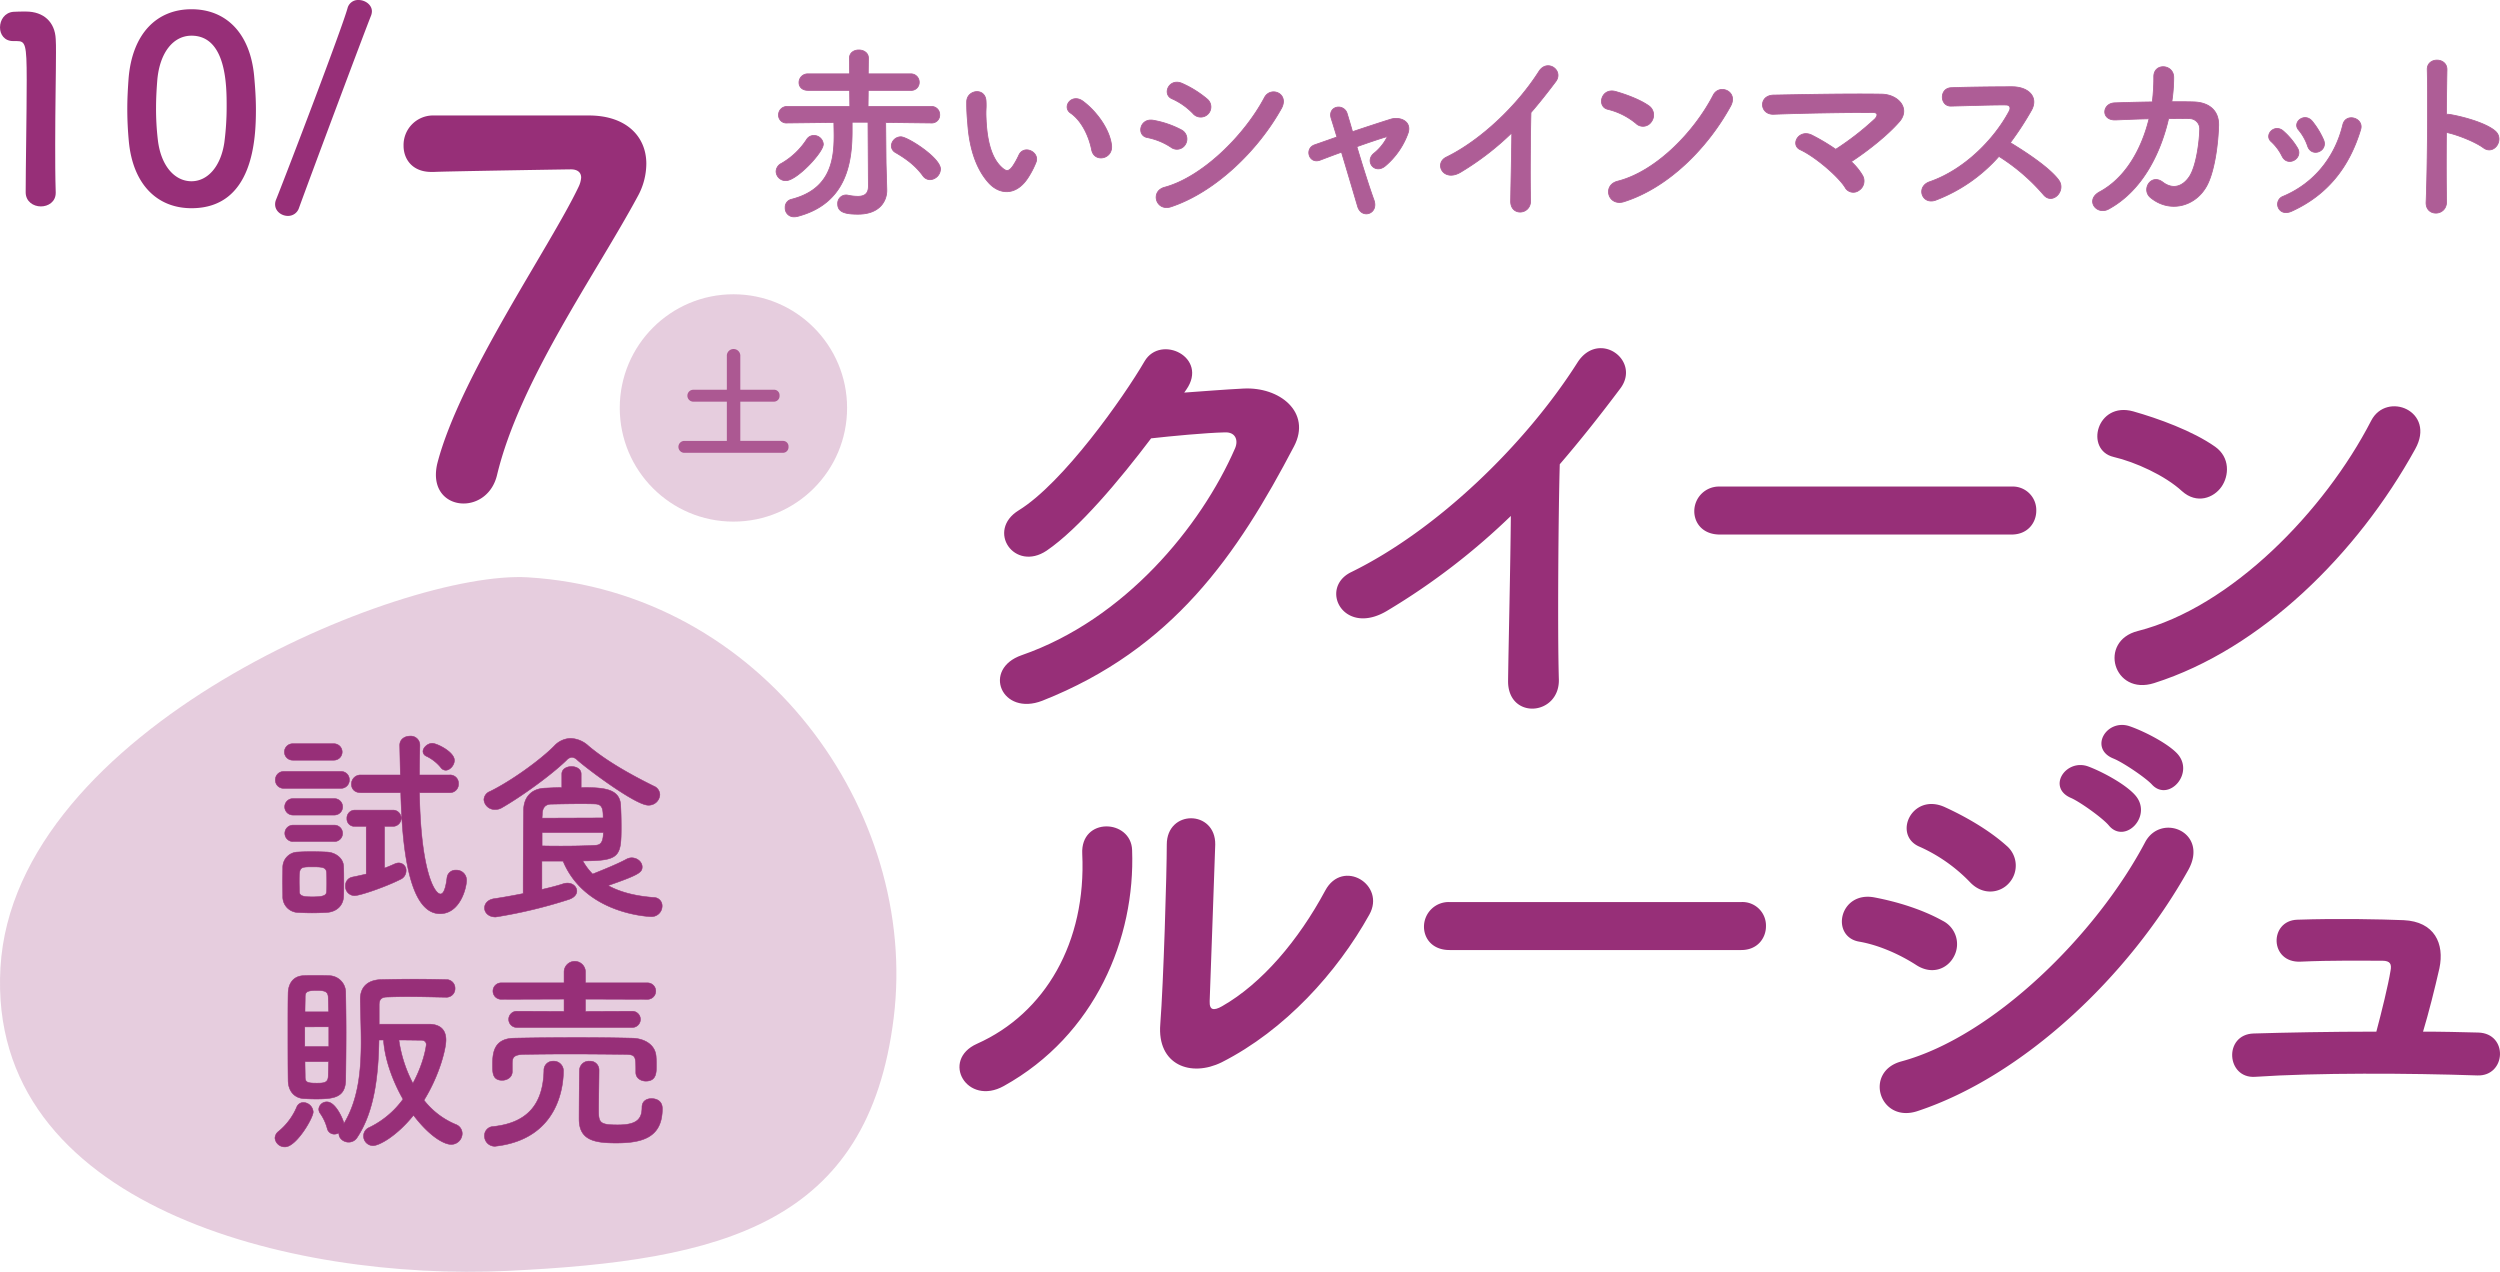 <svg xmlns="http://www.w3.org/2000/svg" width="1000.404" height="508.923" viewBox="0 0 1000.404 508.923">
  <g id="_2023.10.cal_012" data-name="2023.10.cal_012" transform="translate(-460 -8388.132)">
    <g id="アートワーク_49" data-name="アートワーク 49" transform="translate(1115.28 8441.515)">
      <g id="グループ_66217" data-name="グループ 66217" transform="translate(-344.721 -33.383)" opacity="0.78">
        <path id="パス_187495" data-name="パス 187495" d="M4.017,52.351A3.817,3.817,0,0,1,.075,48.7a3.761,3.761,0,0,1,2.2-3.262,29.755,29.755,0,0,0,10.092-9.634,3.342,3.342,0,0,1,2.8-1.518,3.753,3.753,0,0,1,3.8,3.494C18.966,41.043,8.34,52.351,4.017,52.351ZM36.869,28.978H30.5V32.24c0,12.142-1.82,29.063-21.623,34.37a5.737,5.737,0,0,1-1.595.23A3.48,3.48,0,0,1,3.715,63.2a3.247,3.247,0,0,1,2.426-3.343C21.77,55.913,23.286,44.229,23.286,34.29c0-1.82-.07-3.568-.07-5.235L4.551,29.28H4.474A3.123,3.123,0,0,1,1.059,26.1a3.365,3.365,0,0,1,3.492-3.415H29.589l-.077-6.451H12.893c-2.5,0-3.64-1.518-3.64-3.106a3.469,3.469,0,0,1,3.64-3.492h16.62l-.077-6.3c0-2.2,1.9-3.262,3.717-3.262,1.975,0,3.872,1.133,3.872,3.262l-.077,6.3H53.868a3.322,3.322,0,0,1,3.487,3.415,3.188,3.188,0,0,1-3.487,3.183H36.948l-.079,6.451H62.133a3.243,3.243,0,0,1,3.415,3.338,3.159,3.159,0,0,1-3.336,3.26h-.079l-18.208-.225.155,16.311.3,10.625v.3c0,4.1-2.732,9.486-11.531,9.486-4.857,0-8.116-.687-8.116-4.1a3.364,3.364,0,0,1,3.336-3.568,2.851,2.851,0,0,1,.759.077,19.794,19.794,0,0,0,3.944.457c2.5,0,4.251-.914,4.251-4.025ZM58.8,50.376C56.068,46.659,52.8,44,47.873,41.122A3.125,3.125,0,0,1,46.2,38.464,3.834,3.834,0,0,1,50,34.82c2.732,0,15.854,8.425,15.854,12.9a4.381,4.381,0,0,1-4.17,4.251A3.561,3.561,0,0,1,58.8,50.376Z" transform="translate(-0.075 -0.075)" fill="#972f78" stroke="#972f78" stroke-linecap="round" stroke-linejoin="round" stroke-width="0.328"/>
        <path id="パス_187496" data-name="パス 187496" d="M43.907,44.368c-5.46-5.918-7.967-14.723-8.571-24.279a75.418,75.418,0,0,1-.381-8.427c.155-4.778,7.512-5.762,7.738-.077.153,2.964-.149,3.113,0,6.6.3,7.963,1.748,15.476,5.994,19.573,1.973,1.9,2.958,2.129,4.631-.149a30.022,30.022,0,0,0,2.5-4.476c2.052-4.4,8.348-1.216,6.909,2.726a34.876,34.876,0,0,1-2.96,5.848C54.913,49.6,48.159,48.921,43.907,44.368ZM84.954,31.01c-1.216-6.066-4.323-11.912-8.418-14.716-3.647-2.5.451-8.116,5-4.708,5.39,4.025,10.626,11.159,11.382,17.6C93.527,34.734,86.015,36.245,84.954,31.01Z" transform="translate(41.327 8.969)" fill="#972f78" stroke="#972f78" stroke-linecap="round" stroke-linejoin="round" stroke-width="0.328"/>
        <path id="パス_187497" data-name="パス 187497" d="M78.884,32a26.526,26.526,0,0,0-9.4-3.866c-4.553-.759-3.113-7.97,2.424-6.909a38.2,38.2,0,0,1,11.076,3.8,4.1,4.1,0,0,1,1.75,5.69A3.931,3.931,0,0,1,78.884,32Zm0,23.828C72.9,57.794,70.389,49.6,76.384,48c15.1-4.1,31.944-20.787,39.907-35.882,2.507-4.708,10.092-1.595,6.753,4.4C113.331,33.894,96.108,50.133,78.884,55.825ZM87.689,18.49a26.679,26.679,0,0,0-8.272-5.841C75.1,10.906,78.125,4.154,83.29,6.43a41.633,41.633,0,0,1,10.092,6.3,4.066,4.066,0,1,1-5.692,5.762Z" transform="translate(79.14 6.922)" fill="#972f78" stroke="#972f78" stroke-linecap="round" stroke-linejoin="round" stroke-width="0.328"/>
        <path id="パス_187498" data-name="パス 187498" d="M129.034,22.279c-3.106.908-7.585,2.424-12.292,4.1,2.277,7.659,5.012,16.309,6.832,21.319,2.045,5.539-4.933,7.893-6.528,2.579-1.518-5.159-4.1-13.885-6.445-21.7-3.19,1.138-6.15,2.277-8.573,3.19-4.476,1.667-6.375-4.708-2.129-6.147,2.656-.914,5.614-1.975,8.875-3.113-.908-2.96-1.667-5.46-2.271-7.357-.836-2.5.451-4.174,2.2-4.555a3.58,3.58,0,0,1,4.17,2.579c.534,1.75,1.293,4.251,2.129,7.211,5-1.674,10.238-3.415,15.325-5.01,3.8-1.14,8.5.912,6.9,5.614a30.918,30.918,0,0,1-8.952,12.979c-4.323,3.787-8.573-1.75-4.7-4.933a20.022,20.022,0,0,0,5.382-6.677Z" transform="translate(115.661 12.317)" fill="#972f78" stroke="#972f78" stroke-linecap="round" stroke-linejoin="round" stroke-width="0.328"/>
        <path id="パス_187499" data-name="パス 187499" d="M129.736,45.517c-6.985,4.244-10.927-3.494-5.769-5.994,13.962-6.832,28.453-20.794,37.026-34.294,3.338-5.235,10.013-.381,6.753,4.019C164.332,13.8,161.07,17.9,157.8,21.686c-.225,7.744-.381,27.624-.149,35.206.149,5.769-8.046,6.451-7.97.232.079-6.071.381-18.44.457-27.315A111.182,111.182,0,0,1,129.736,45.517Z" transform="translate(144.271 3.345)" fill="#972f78" stroke="#972f78" stroke-linecap="round" stroke-linejoin="round" stroke-width="0.328"/>
        <path id="パス_187500" data-name="パス 187500" d="M164.823,20.862a28.053,28.053,0,0,0-11.229-5.616c-4.553-1.061-2.656-8.727,3.107-7.132,4.025,1.138,9.711,3.19,13.358,5.769a4.485,4.485,0,0,1,.984,6.3A4.019,4.019,0,0,1,164.823,20.862ZM160.115,52.2c-6.445,2.052-8.875-6.6-2.579-8.193,15.25-3.872,30.577-19.577,38.243-34.449,2.424-4.7,10.238-1.516,6.9,4.478C193.272,31.107,177.571,46.659,160.115,52.2Z" transform="translate(179.24 8.498)" fill="#972f78" stroke="#972f78" stroke-linecap="round" stroke-linejoin="round" stroke-width="0.328"/>
        <path id="パス_187501" data-name="パス 187501" d="M220.5,40.665a4.471,4.471,0,0,1-1.446,6.071,3.748,3.748,0,0,1-5.537-1.293c-2.728-4.323-11.757-12.137-17.906-15.018-4.174-1.973-.527-8.5,4.78-5.769a80.264,80.264,0,0,1,9.409,5.616,111.6,111.6,0,0,0,15.629-12.137c.989-.991,1.595-2.586-.683-2.586-9.481-.07-28,.232-39.754.689-5.692.225-6.224-7.512-.077-7.668,11.912-.225,30.575-.6,43.169-.378,6.83.077,11.763,5.845,7.132,11.081-4.553,5.235-12.446,11.533-19.192,15.933A23.824,23.824,0,0,1,220.5,40.665Z" transform="translate(214.222 9.483)" fill="#972f78" stroke="#972f78" stroke-linecap="round" stroke-linejoin="round" stroke-width="0.328"/>
        <path id="パス_187502" data-name="パス 187502" d="M215.257,52.176c-5.537,2.045-8.116-5.39-2.424-7.364,13.809-4.78,25.79-16.917,31.785-28.223.687-1.293.378-2.5-1.286-2.5-4.78-.077-15.25.3-21.925.451-4.555.155-4.857-7.132,0-7.357,5.537-.225,16.69-.378,24.349-.378,6.83,0,10.7,4.327,7.744,9.486a121.422,121.422,0,0,1-8.425,12.9c6.3,3.793,15.937,10.168,19.422,15.023,3.036,4.251-2.656,10.168-6.22,5.692a78.786,78.786,0,0,0-17.757-15.25A64.111,64.111,0,0,1,215.257,52.176Z" transform="translate(248.808 7.914)" fill="#972f78" stroke="#972f78" stroke-linecap="round" stroke-linejoin="round" stroke-width="0.328"/>
        <path id="パス_187503" data-name="パス 187503" d="M250.2,24.431c-6.073.3-5.616-6.6-.534-6.83,4.327-.153,9.634-.3,15.1-.378a76.254,76.254,0,0,0,.6-10.015c-.077-5.769,8.046-5.163,7.97.3a64.333,64.333,0,0,1-.759,9.634c3.111,0,6.071,0,8.727.077,5.918.149,10.162,3.26,10.013,9.409-.23,7.659-1.671,18.665-4.854,24.351-4.708,8.348-14.946,10.7-22.382,4.553-3.872-3.183.149-9.783,4.857-6.22,4.1,3.113,7.961,1.744,10.619-2.122,2.958-4.406,4.1-14.876,4.172-18.818a4.1,4.1,0,0,0-4.172-4.476c-2.35-.079-5.237,0-8.272,0-3.185,13.809-10.47,28.831-23.97,36.188-4.857,2.658-9.641-3.64-3.57-6.9,10.394-5.616,16.766-17.147,19.726-29.212C258.7,24.053,254,24.278,250.2,24.431Z" transform="translate(285.943 3.564)" fill="#972f78" stroke="#972f78" stroke-linecap="round" stroke-linejoin="round" stroke-width="0.328"/>
        <path id="パス_187504" data-name="パス 187504" d="M278.482,27.948a19.736,19.736,0,0,0-4.329-5.845c-3.106-2.656,1.293-7.434,4.857-4.244a28.428,28.428,0,0,1,5.616,6.753C287.056,28.707,280.76,32.426,278.482,27.948ZM276.964,48.51a3.362,3.362,0,0,1,1.9-4.553c12.671-5.312,20.864-16.009,23.9-28.678,1.216-4.933,8.573-2.656,7.132,1.967C305.565,31.588,297.145,43.2,282.2,49.952,279.62,51.089,277.723,50.177,276.964,48.51ZM288.65,23.774a20.084,20.084,0,0,0-3.57-6.373c-2.732-3.036,2.354-7.211,5.46-3.492a32.348,32.348,0,0,1,4.555,7.51C296.915,25.9,290.239,28.631,288.65,23.774Z" transform="translate(324.185 14.615)" fill="#972f78" stroke="#972f78" stroke-linecap="round" stroke-linejoin="round" stroke-width="0.328"/>
        <path id="パス_187505" data-name="パス 187505" d="M310.088,58.415c.155,6.147-8.495,6.373-8.193.308.534-12.292.759-42.038.457-52.963-.155-5.159,8.04-5.082,7.891.077-.077,3.717-.155,10.321-.232,17.757a8.491,8.491,0,0,1,1.293.07c4.244.689,14.11,3.113,18.208,6.6,3.949,3.338-.381,9.939-4.7,6.753-3.268-2.43-10.774-5.388-14.8-6.147C309.941,41.344,309.941,52.272,310.088,58.415Z" transform="translate(358.378 2.127)" fill="#972f78" stroke="#972f78" stroke-linecap="round" stroke-linejoin="round" stroke-width="0.328"/>
      </g>
    </g>
    <g id="アートワーク_48" data-name="アートワーク 48" transform="translate(629.487 8492.497)">
      <g id="グループ_66221" data-name="グループ 66221" transform="translate(-169.486 -104.365)">
        <g id="グループ_66218" data-name="グループ 66218">
          <path id="パス_187506" data-name="パス 187506" d="M16.341,81.815c-2.984,0-6.068-1.955-6.068-5.654,0-9.553.415-31.435.415-45,0-14.385-.515-15.513-4.006-15.513H5.24C1.749,15.648,0,12.978,0,10.2,0,7.223,1.849,4.245,5.346,3.939c2.057-.107,2.877-.107,5.034-.107,7.089,0,11.609,4.213,11.916,11,.106,1.334.106,3.184.106,5.446,0,8.218-.313,21.983-.313,36.675,0,6.369,0,12.844.207,19.213v.206C22.3,79.966,19.319,81.815,16.341,81.815Z" transform="translate(0 0.787)" fill="#972f78"/>
          <path id="パス_187507" data-name="パス 187507" d="M42.874,55.977c-.413-4.418-.62-8.731-.62-13.05,0-3.9.206-7.91.514-12.122C44.209,12.928,53.969,3.068,67.94,3.068c13.765,0,23.425,9.452,25.067,26.608.413,4.519.721,9.039.721,13.458,0,11.609-.927,39.553-25.787,39.553C54.276,82.687,44.517,73.234,42.874,55.977Zm38.217.407A109.83,109.83,0,0,0,82.013,41.9c0-7.912,0-28.251-14.073-28.251-7.189,0-12.636,6.576-13.664,17.57-.307,3.8-.515,7.6-.515,11.3a106.594,106.594,0,0,0,.721,12.844C55.712,65.838,61.266,71.9,67.94,71.9,74.309,71.9,79.65,66.152,81.091,56.385Z" transform="translate(8.682 0.63)" fill="#972f78"/>
          <path id="パス_187508" data-name="パス 187508" d="M96.458,86.4c-2.564,0-5.134-1.849-5.134-4.619a4.781,4.781,0,0,1,.407-1.956C96.458,68.01,118.032,11.5,120.3,3.285A4.357,4.357,0,0,1,124.714,0c2.57,0,5.341,1.849,5.341,4.519a5.065,5.065,0,0,1-.307,1.642c-2.877,7.191-23.838,63.184-28.871,77.055A4.585,4.585,0,0,1,96.458,86.4Z" transform="translate(18.765)" fill="#972f78"/>
        </g>
        <g id="グループ_66219" data-name="グループ 66219" transform="translate(161.488 46.209)">
          <path id="パス_187509" data-name="パス 187509" d="M208.109,38.333c14.994,0,23,8.418,23,19.306a27.385,27.385,0,0,1-3.491,13.144C210.78,102,180.379,144.516,171.346,182.307c-1.849,7.6-7.8,11.3-13.352,11.3-5.754,0-11.088-3.9-11.088-11.5a19.765,19.765,0,0,1,.615-4.725C156.553,142.668,192.7,90.7,204,66.885a10.068,10.068,0,0,0,1.027-3.7c0-2.055-1.435-3.291-4.1-3.291-1.436,0-52.17.828-54.634,1.028h-1.228c-7.6,0-11.1-5.134-11.1-10.474a11.827,11.827,0,0,1,11.5-12.116Z" transform="translate(-133.962 -38.333)" fill="#972f78"/>
        </g>
        <ellipse id="楕円形_40" data-name="楕円形 40" cx="45.486" cy="45.486" rx="45.486" ry="45.486" transform="translate(248 117.757)" fill="#972f78" opacity="0.24"/>
        <g id="グループ_66220" data-name="グループ 66220" transform="translate(271.507 139.687)" opacity="0.74">
          <path id="パス_187510" data-name="パス 187510" d="M227.586,157.395a2.386,2.386,0,0,1,0-4.772h16.988v-15.7h-13.4a2.386,2.386,0,0,1,0-4.772h13.4V118.392a2.7,2.7,0,0,1,5.391,0v13.756h13.5a2.19,2.19,0,0,1,2.206,2.359,2.268,2.268,0,0,1-2.206,2.413h-13.5v15.7H267.05a2.191,2.191,0,0,1,2.207,2.363,2.262,2.262,0,0,1-2.207,2.41Z" transform="translate(-225.229 -115.877)" fill="#972f78"/>
        </g>
      </g>
    </g>
    <g id="アートワーク_51" data-name="アートワーク 51" transform="translate(639.353 8758.056)">
      <g id="グループ_66223" data-name="グループ 66223" transform="translate(-179.353 -138.998)">
        <path id="パス_187511" data-name="パス 187511" d="M211.238.1C161.08-2.939,5.693,60.745.18,156.275s116.7,125.442,202.825,121.361,144.416-18.514,154.62-101.248S304.736,5.778,211.238.1Z" transform="translate(0 0)" fill="rgba(151,47,120,0.24)"/>
        <g id="グループ_66222" data-name="グループ 66222" transform="translate(110.03 63.641)">
          <path id="パス_187512" data-name="パス 187512" d="M83.8,67.248a3.275,3.275,0,0,1-3.534-3.368A3.319,3.319,0,0,1,83.8,60.506h22.541a3.279,3.279,0,0,1,3.535,3.374,3.319,3.319,0,0,1-3.535,3.368Zm16.942,49.684c-1.723.081-3.781.167-5.839.167-1.971,0-3.948-.086-5.592-.167a6.267,6.267,0,0,1-6.086-6.5c0-2.139-.081-4.029-.081-5.92s.081-3.7.081-5.512a6.125,6.125,0,0,1,6.006-6.253c1.562-.08,3.373-.161,5.264-.161,2.3,0,4.6.081,6.494.161,3.127.167,6.5,2.305,6.581,5.84.087,1.9.087,3.948.087,6,0,1.978,0,3.948-.087,5.759C107.493,114.052,104.861,116.684,100.745,116.931ZM87.177,55.983a3.29,3.29,0,1,1,0-6.58h16.448a3.291,3.291,0,1,1,0,6.58Zm.166,21.96a3.291,3.291,0,1,1,0-6.581h16.448a3.292,3.292,0,1,1,0,6.581Zm0,10.608a3.29,3.29,0,1,1,0-6.58h16.448a3.291,3.291,0,1,1,0,6.58Zm13.488,16.208c0-1.317,0-2.713-.086-3.869-.161-1.97-1.557-2.217-5.424-2.217-5.431,0-5.512,0-5.512,6.086,0,1.317.081,2.713.081,3.948.086,1.564,1.4,1.971,5.184,1.971,4.6,0,5.592-.656,5.671-2.052C100.832,107.472,100.832,106.156,100.832,104.759Zm15.793-22.294h-4.609a2.974,2.974,0,0,1-3.127-3.126,3.177,3.177,0,0,1,3.127-3.374h15.546a3.257,3.257,0,0,1,0,6.5h-3.615v16.7c1.4-.494,2.713-1.069,4.2-1.731a3.787,3.787,0,0,1,1.557-.327,2.967,2.967,0,0,1,2.879,3.126,3.777,3.777,0,0,1-2.3,3.454c-5.678,2.88-16.04,6.495-18.345,6.495a3.646,3.646,0,0,1-3.62-3.862,3.421,3.421,0,0,1,2.718-3.541c2.051-.408,3.862-.822,5.592-1.23ZM137.93,68.977c.494,31.587,6.086,40.551,8.391,40.551,1.149,0,2.051-1.809,2.632-6.58a3.418,3.418,0,0,1,3.615-2.96,4.011,4.011,0,0,1,4.2,4.029c0,3.126-2.632,13.407-10.609,13.407-11.925,0-15.137-24.264-15.712-48.448H114.4c-2.545,0-3.7-1.643-3.7-3.373a3.627,3.627,0,0,1,3.7-3.7h15.88q-.13-6.044-.247-11.845v-.081c0-2.385,2.058-3.62,4.109-3.62a3.637,3.637,0,0,1,3.948,3.7v.08c-.081,3.541-.161,7.57-.161,11.765h12.092a3.359,3.359,0,0,1,3.534,3.534,3.4,3.4,0,0,1-3.534,3.541Zm8.551-10.034a16.815,16.815,0,0,0-5.92-4.61,2.2,2.2,0,0,1-1.236-1.811c0-1.557,1.89-3.287,3.7-3.287,1.89,0,8.885,3.454,8.885,6.827,0,1.971-1.811,3.948-3.454,3.948A2.429,2.429,0,0,1,146.482,58.943Z" transform="translate(-80.102 -46.357)" fill="#972f78" stroke="#972f78" stroke-linecap="round" stroke-linejoin="round" stroke-width="0.206"/>
          <path id="パス_187513" data-name="パス 187513" d="M206.77,73.75c-5.018,0-24.426-14.558-28.374-18.1a3.351,3.351,0,0,0-2.138-1.069,3.283,3.283,0,0,0-2.144,1.156c-6.246,6.086-18.339,14.718-25.827,19a5.032,5.032,0,0,1-2.713.741,4.317,4.317,0,0,1-4.522-3.948,3.724,3.724,0,0,1,2.464-3.293c8.391-4.116,20.07-12.5,25.668-18.178a9.278,9.278,0,0,1,6.58-3.046,11.118,11.118,0,0,1,7.155,3.046c7.321,6.165,17.108,11.6,26.075,16.04a3.833,3.833,0,0,1,2.466,3.454A4.448,4.448,0,0,1,206.77,73.75ZM164.246,96.124v11.351c3.207-.741,6.167-1.477,8.638-2.305a5.735,5.735,0,0,1,1.564-.247c2.219,0,3.782,1.483,3.782,3.212,0,1.23-.988,2.633-3.288,3.368a194.12,194.12,0,0,1-29.2,6.995c-2.88,0-4.443-1.811-4.443-3.62,0-1.645,1.229-3.288,3.781-3.7,3.948-.575,7.9-1.317,11.679-2.058,0-11.351.086-25.661.166-33.4.081-4.85,2.8-8.551,8.558-8.8,2.385-.08,4.6-.247,6.741-.247V61.25c0-1.978,1.977-2.967,3.867-2.967,1.971,0,3.869.988,3.869,2.967v5.424c8.718,0,15.132.328,15.793,6.661.161,2.385.247,5.925.247,9.132,0,11.845-.581,13.575-15.386,13.575a24.486,24.486,0,0,0,3.948,5.265c3.454-1.4,9.707-3.869,13.488-5.925a4.451,4.451,0,0,1,2.138-.575c2.305,0,4.2,1.73,4.2,3.622,0,2.138-1.068,3.126-13.649,7.482,4.684,2.552,10.609,4.2,18.339,4.771a3.322,3.322,0,0,1,3.293,3.454,4.241,4.241,0,0,1-4.522,4.2c-.334,0-26.242-.822-35.127-22.207Zm24.512-17.276c0-3.535-.247-5.512-3.287-5.592-1.978-.081-3.948-.081-6.093-.081-3.454,0-7.155.081-11.511.161-2.305.086-3.374,1.483-3.454,3.948,0,.494-.087,1.069-.087,1.65Zm-24.431,5.844v5.346c2.96.08,5.592.08,7.983.08,4.769,0,8.8-.08,13.322-.327,1.483-.081,3.206-.415,3.206-5.1Z" transform="translate(-57.438 -46.112)" fill="#972f78" stroke="#972f78" stroke-linecap="round" stroke-linejoin="round" stroke-width="0.206"/>
          <path id="パス_187514" data-name="パス 187514" d="M80.147,181.182a3.541,3.541,0,0,1,1.4-2.632,25.314,25.314,0,0,0,7.321-9.787,2.864,2.864,0,0,1,2.632-1.811,4.033,4.033,0,0,1,3.948,3.788c0,2.385-6.741,13.982-11.27,13.982A3.907,3.907,0,0,1,80.147,181.182Zm16.369-15.626c-1.811,0-3.622-.081-5.018-.167-3.781-.327-6.086-3.206-6.086-7.4-.08-5.758-.08-13.407-.08-20.644,0-5.264,0-10.281.08-14.069.081-3.941,2.058-6.822,6.006-7.069,1.236-.086,2.879-.086,4.443-.086,2.219,0,4.522,0,6.086.086a6.727,6.727,0,0,1,6.5,6.742c.08,4.609.161,10.281.161,15.959,0,6.908-.081,13.816-.161,19.08C108.279,164.9,103.837,165.556,96.516,165.556Zm5.184-28.874H92.073v7.9H101.7Zm-.08-6c-.086-2.225-.086-4.2-.167-6.006-.166-2.138-1.4-2.552-4.61-2.552-3.862,0-4.6.575-4.6,2.632,0,1.645-.08,3.622-.08,5.927Zm-9.46,19.9c0,2.3.08,4.443.08,6.172,0,2.138.9,2.466,4.6,2.466,2.72,0,4.444-.081,4.61-2.552.081-1.811.081-3.862.167-6.086ZM148.5,124.837c-4.856-.081-10.281-.242-15.386-.242-2.958,0-5.758.081-8.223.161s-3.046,1.317-3.046,3.207v7.65h19.908c4.116,0,6.829,1.9,6.829,6.334,0,3.373-2.466,13.822-8.8,24.1a31.482,31.482,0,0,0,12.747,9.707,3.885,3.885,0,0,1,2.552,3.62,4.4,4.4,0,0,1-4.443,4.356c-2.8,0-8.558-3.126-15.052-11.677-6.829,8.47-13.823,12.172-16.208,12.172a3.834,3.834,0,0,1-3.781-3.867,3.625,3.625,0,0,1,2.219-3.368A36.188,36.188,0,0,0,131.4,165.635c-4.282-7.482-7.323-16.2-7.817-23.689h-1.811c-.247,13.328-1.562,28.218-8.718,38.994a3.975,3.975,0,0,1-3.454,1.89c-1.977,0-3.867-1.483-3.867-3.373v-.328a3.749,3.749,0,0,1-1.811.494,2.912,2.912,0,0,1-2.88-2.305,19.276,19.276,0,0,0-2.792-6,2.881,2.881,0,0,1-.574-1.731,3.177,3.177,0,0,1,3.287-2.872c3.046,0,5.678,5.345,6.5,7.648a2.575,2.575,0,0,1,.247,1.069c5.839-9.547,6.908-21.3,6.908-32.655,0-6.006-.247-11.845-.328-17.2,0-4.6,2.713-7.65,8.391-7.81,4.2-.086,8.719-.166,13.162-.166,4.522,0,8.878.08,12.747.166a3.472,3.472,0,0,1,3.62,3.535,3.428,3.428,0,0,1-3.62,3.534Zm-7.816,18.919c0-1.068-.741-1.723-2.058-1.723-1.724,0-5.265-.086-8.885-.086a53.633,53.633,0,0,0,5.6,17.356C139.786,151.079,140.688,144.331,140.688,143.756Z" transform="translate(-80.147 -20.346)" fill="#972f78" stroke="#972f78" stroke-linecap="round" stroke-linejoin="round" stroke-width="0.206"/>
          <path id="パス_187515" data-name="パス 187515" d="M145.422,186.015a4.1,4.1,0,0,1-4.2-4.2,3.608,3.608,0,0,1,3.461-3.7c14.143-1.483,19.987-9.379,20.315-22.373a3.591,3.591,0,0,1,3.7-3.781,3.878,3.878,0,0,1,4.109,3.7c0,3.613-.408,26.977-26.65,30.27C145.917,185.936,145.67,186.015,145.422,186.015Zm6.914-29.855c0,2.217-2.057,3.454-4.035,3.454-3.86,0-3.86-3.046-3.86-6.087,0-4.609.327-10.7,8.8-10.775,8.144-.167,16.7-.247,25.173-.247,7.4,0,14.8.08,21.879.247,4.443.08,9.459,2.3,9.62,7.729.088.99.088,2.139.088,3.288,0,2.718,0,6.172-4.2,6.172-2.057,0-4.033-1.236-4.033-3.454v-.166c0-6.581,0-6.989-4.437-7.076-6.5-.08-14.644-.161-22.46-.161-6.495,0-12.747.081-17.765.161-4.443.086-4.69,1.4-4.771,3.541v3.374Zm1.811-17.691a3.247,3.247,0,1,1,0-6.494l18.914.08v-4.937l-25.086.086a3.291,3.291,0,1,1,0-6.58h25.086V116.1a4.283,4.283,0,0,1,8.558,0v4.529h24.925a3.291,3.291,0,0,1,0,6.58l-24.925-.086v4.937l18.752-.08a3.247,3.247,0,0,1,0,6.494Zm29.115,13.5a3.5,3.5,0,0,1,3.788,3.453c0,3.207-.167,12.006-.167,16.448,0,4.771.655,5.593,7.65,5.593,7.65,0,9.707-2.3,9.707-7.069,0-2.385,1.811-3.461,3.781-3.461.662,0,4.363.086,4.363,4.035,0,11.6-8.064,13.737-18.512,13.737-8.88,0-14.8-1.237-14.8-9.628,0-3.207.086-17.022.166-19.655A3.754,3.754,0,0,1,183.262,151.964Z" transform="translate(-57.373 -21.887)" fill="#972f78" stroke="#972f78" stroke-linecap="round" stroke-linejoin="round" stroke-width="0.206"/>
        </g>
      </g>
    </g>
    <g id="アートワーク_88" data-name="アートワーク 88" transform="translate(1152.173 8680.493)">
      <g id="グループ_66224" data-name="グループ 66224" transform="translate(-307.827 -152.638)">
        <path id="パス_187516" data-name="パス 187516" d="M80.779,17.821c7.99-.561,17.1-1.306,24.533-1.676,14.308-.744,26.762,9.289,19.886,22.489-22.674,43.3-48.324,81.025-100.542,101.656-15.8,6.131-23.419-12.079-7.992-17.466,41.255-14.314,71.921-51.48,85.674-83.075,1.483-3.534,0-7.061-4.464-6.875-7.8.183-21.369,1.483-29.737,2.412C55.505,52.014,39.147,71.53,26.324,80.266c-12.448,8.36-23.412-7.622-10.78-15.429C33.386,53.872,57.549,19.68,66.094,5c6.139-10.41,24.718-1.489,15.99,10.965Z" transform="translate(7.939 0.019)" fill="#972f78" stroke="#972f78" stroke-linecap="round" stroke-linejoin="round" stroke-width="0.805"/>
        <path id="パス_187517" data-name="パス 187517" d="M95.042,104.457c-17.1,10.406-26.762-8.551-14.123-14.682,34.194-16.728,69.692-50.921,90.691-84,8.183-12.824,24.535-.929,16.543,9.851C179.793,26.774,171.8,36.81,163.8,46.1c-.553,18.957-.929,67.649-.368,86.233.368,14.123-19.7,15.8-19.516.561.191-14.867.929-45.163,1.114-66.908A271.262,271.262,0,0,1,95.042,104.457Z" transform="translate(75.616 -0.2)" fill="#972f78" stroke="#972f78" stroke-linecap="round" stroke-linejoin="round" stroke-width="0.805"/>
        <path id="パス_187518" data-name="パス 187518" d="M156.229,46.128c-6.692,0-9.851-4.458-9.851-8.921a9.476,9.476,0,0,1,9.851-9.474H272.943a9.008,9.008,0,0,1,9.48,9.289c0,4.458-3.158,9.106-9.48,9.106Z" transform="translate(147.667 27.65)" fill="#972f78" stroke="#972f78" stroke-linecap="round" stroke-linejoin="round" stroke-width="0.805"/>
        <path id="パス_187519" data-name="パス 187519" d="M260.276,45C253.4,38.675,241.5,33.288,232.769,31.244c-11.148-2.6-6.5-21.375,7.622-17.47,9.851,2.788,23.789,7.8,32.71,14.121,5.763,4.1,5.387,11.156,2.414,15.429S266.04,50.2,260.276,45ZM248.75,121.75c-15.8,5.019-21.743-16.167-6.316-20.069,37.359-9.48,74.894-47.953,93.664-84.375,5.948-11.524,25.094-3.717,16.913,10.965C329.967,70.085,291.5,108.182,248.75,121.75Z" transform="translate(228.771 11.497)" fill="#972f78" stroke="#972f78" stroke-linecap="round" stroke-linejoin="round" stroke-width="0.805"/>
        <path id="パス_187520" data-name="パス 187520" d="M6.963,183.928c27.5-12.27,44.043-40.891,42.367-76.383-.738-14.314,18.772-13.385,19.148-1.491,1.3,35.13-14.684,73.786-51.112,94.04C3.058,208.087-7.166,190.245,6.963,183.928Zm97.566,6.686c-12.077,5.946-25.277,1.12-23.972-14.861,1.3-16.728,2.6-60.962,2.6-71.927,0-13.568,18.772-13.383,18.587,0-.185,7.248-2.044,56.313-2.229,62.63-.185,4.087,2.044,4.464,5.578,2.42,15.982-9.112,30.658-26.394,41.438-46.463,6.692-12.454,23.421-2.235,16.913,9.289C150.616,154.747,129.8,177.8,104.529,190.615Z" transform="translate(-0.2 94.4)" fill="#972f78" stroke="#972f78" stroke-linecap="round" stroke-linejoin="round" stroke-width="0.805"/>
        <path id="パス_187521" data-name="パス 187521" d="M102.454,128.783c-6.69,0-9.849-4.458-9.849-8.921a9.474,9.474,0,0,1,9.849-9.474H219.168a9.013,9.013,0,0,1,9.482,9.289c0,4.458-3.166,9.106-9.482,9.106Z" transform="translate(93.273 111.26)" fill="#972f78" stroke="#972f78" stroke-linecap="round" stroke-linejoin="round" stroke-width="0.805"/>
        <path id="パス_187522" data-name="パス 187522" d="M205.414,170.554c-6.876-4.458-15.421-8.177-23.042-9.474-11.15-1.861-7.622-19.516,5.946-16.913,8.736,1.67,18.772,4.643,27.132,9.291a10.046,10.046,0,0,1,4.279,13.938C217.308,171.86,211.553,174.456,205.414,170.554Zm0,58.357c-14.682,4.832-20.814-15.238-6.131-19.14,36.982-10.036,78.243-50.921,97.76-87.909,6.131-11.518,24.718-3.9,16.535,10.78C289.788,175.2,247.6,214.973,205.414,228.911Zm21.562-91.435a64.9,64.9,0,0,0-20.262-14.308c-10.589-4.279-3.158-20.822,9.482-15.244,8.175,3.719,17.655,9.1,24.718,15.429a10,10,0,0,1,.929,14.491C238.5,141.564,231.992,142.678,226.976,137.476Zm40.33-33.824c-9.48-3.9-2.044-15.052,6.5-11.894,5.017,1.859,14.314,6.692,18.4,11.15,7.246,7.8-3.534,19.14-9.666,11.894C280.129,111.827,271.025,105.325,267.305,103.652Zm16.911-15.8c-9.48-3.719-2.788-15.052,5.948-12.264,5.017,1.668,14.491,6.316,18.772,10.589,7.431,7.437-2.975,19.146-9.3,12.079C297.042,95.477,287.936,89.337,284.216,87.855Z" transform="translate(177.367 75.62)" fill="#972f78" stroke="#972f78" stroke-linecap="round" stroke-linejoin="round" stroke-width="0.805"/>
        <path id="パス_187523" data-name="パス 187523" d="M351.5,159.2c11.52.376,10.589,16.728-.374,16.358-27.317-.929-64.49-1.114-89.017.553-10.971.746-12.085-16.167-.559-16.535,12.454-.376,30.664-.744,49.436-.744,2.229-8.368,4.832-18.957,5.763-24.72.553-2.788-.191-4.462-3.719-4.462-7.807,0-20.445-.185-32.71.374-11.894.555-12.077-15.612-1.3-15.982,16.35-.559,33.263-.185,42.558.185,12.079.553,15.982,9.1,13.938,18.772-1.859,8.175-4.279,17.84-6.692,25.832C336.816,158.83,344.438,159.013,351.5,159.2Z" transform="translate(255.905 114.667)" fill="#972f78" stroke="#972f78" stroke-linecap="round" stroke-linejoin="round" stroke-width="0.805"/>
      </g>
    </g>
  </g>
</svg>
